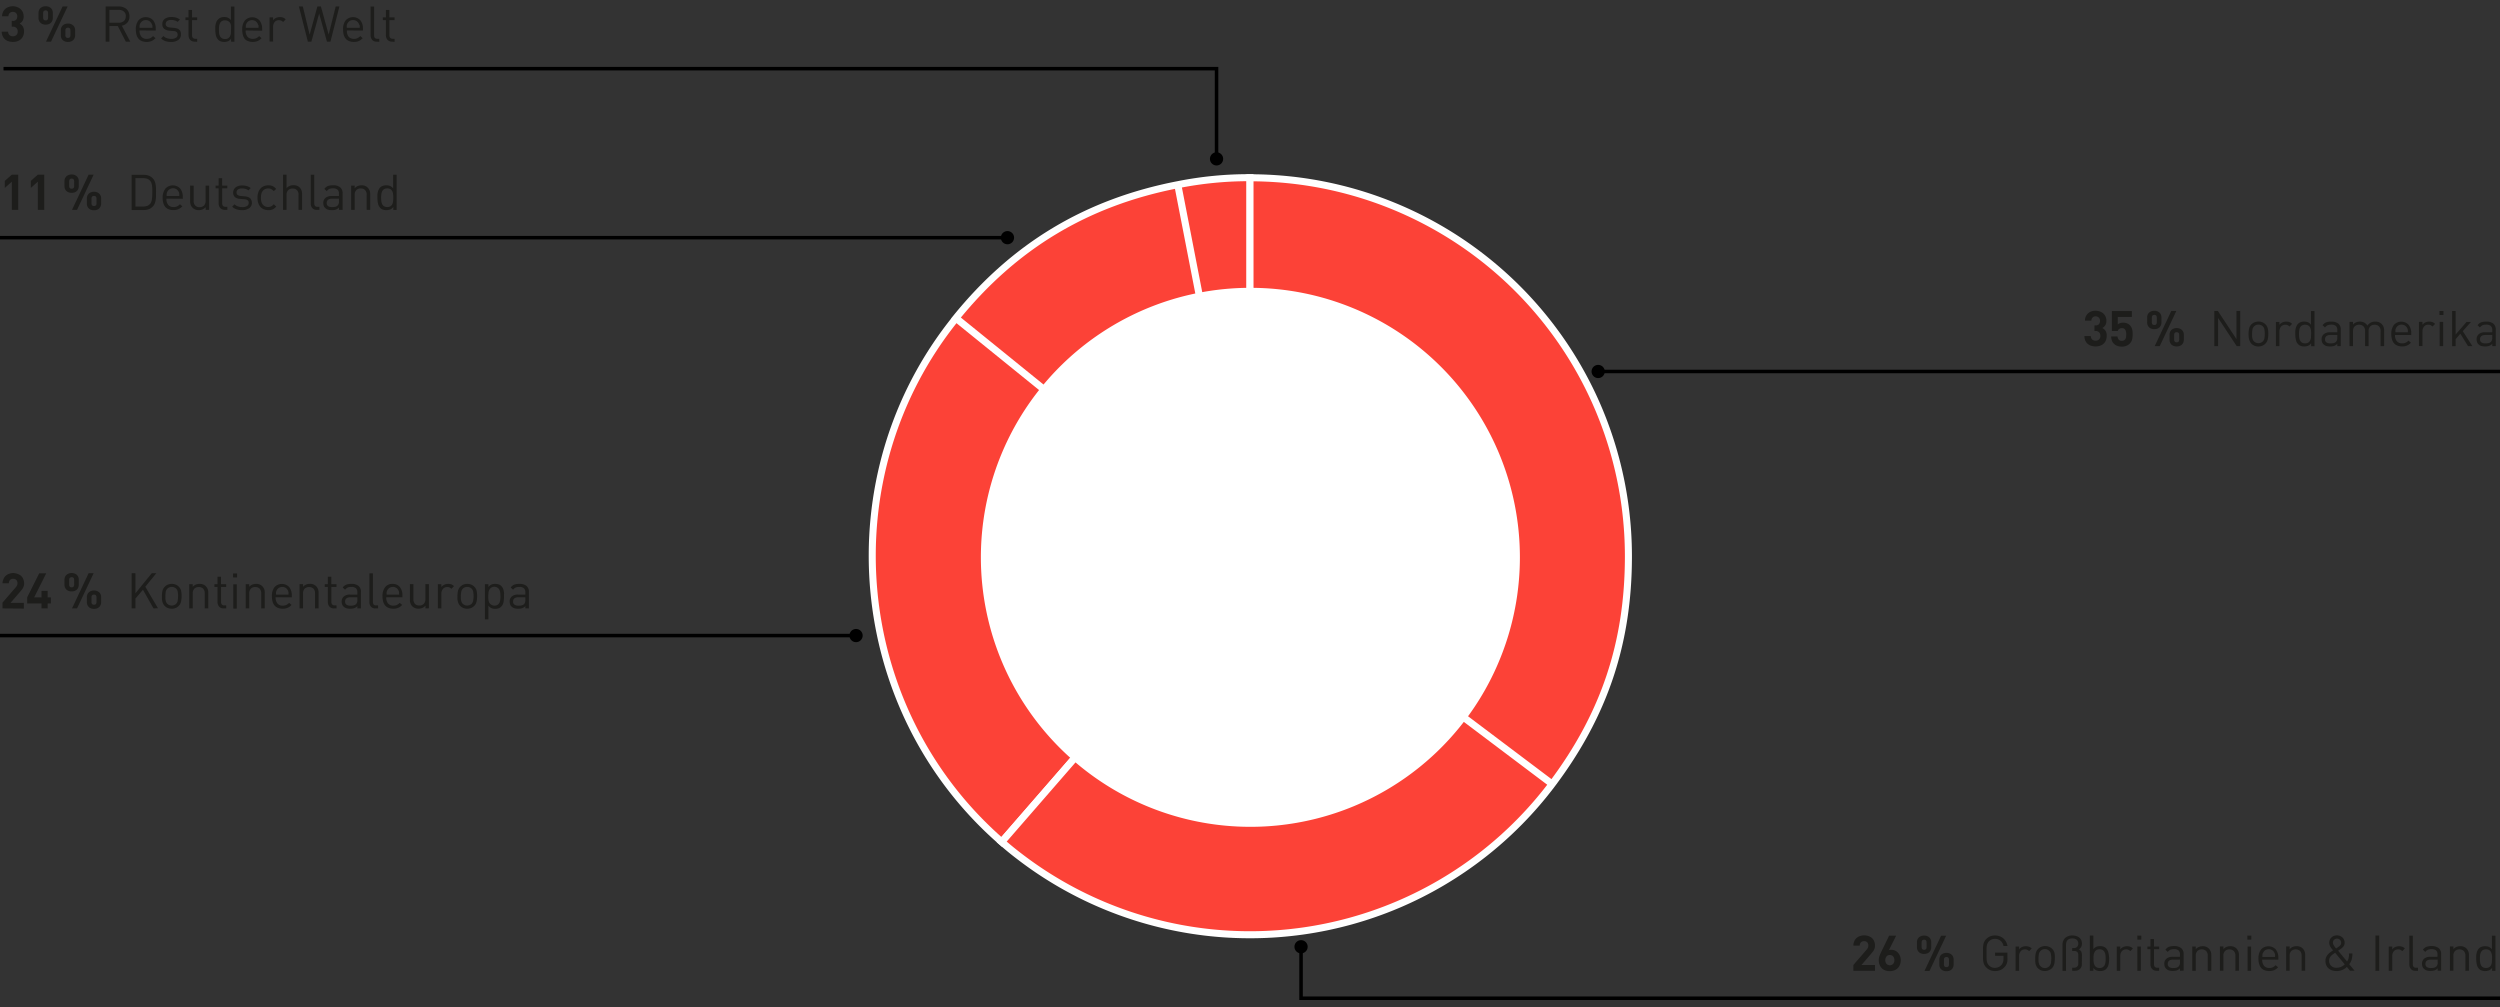 <svg xmlns="http://www.w3.org/2000/svg" width="710" height="286" viewBox="0 0 710 286"><rect x="0" y="0" width="710" height="286" fill="#333333" stroke="none"/><g data-name="Grafik"><path fill="none" stroke="#000" d="M286.21 67.5H0"/><circle cx="286.12" cy="67.5" r="1.88"/><path fill="none" stroke="#000" d="M710 105.5H453.79"/><circle cx="453.88" cy="105.5" r="1.88"/><path fill="none" stroke="#000" d="M243.21 180.5H0"/><circle cx="243.12" cy="180.5" r="1.88"/><path fill="none" stroke="#000" d="M1 19.5h344.5v25.71"/><circle cx="345.5" cy="45.12" r="1.88"/><g><path fill="none" stroke="#000" d="M712 283.5H369.5v-14.71"/><circle cx="369.5" cy="268.88" r="1.88"/></g><g fill="#fc4237" stroke="#fff" stroke-miterlimit="10" stroke-width="2"><path d="M355 158L334.49 52.46a103 103 0 0120.51-2zM355 158l-83.52-67.67c16.58-20.49 37.14-32.84 63-37.87zM355 158l-70.51 81.11c-43.41-37.74-49.21-104-13-148.74z"/><path d="M355 158l85.82 64.67a107.46 107.46 0 01-150.5 21.16c-2.37-1.79-3.59-2.78-5.83-4.72zM355 158V50.49A107.47 107.47 0 01462.47 158c0 24.57-6.86 45-21.65 64.67z"/></g><path d="M431.65 158.28a76.54 76.54 0 11-76.53-76.54 76.54 76.54 0 0176.53 76.54" fill="#fff"/></g><g data-name="DE" fill="#1d1d1b"><path d="M6.82 8.94a3.24 3.24 0 01-.25 1.3 2.64 2.64 0 01-.69.94 3 3 0 01-1 .55 4 4 0 01-1.22.18 4.21 4.21 0 01-1.18-.17 2.85 2.85 0 01-1-.52 2.55 2.55 0 01-.7-.91A3.19 3.19 0 01.48 9H2.3a1.66 1.66 0 00.12.58 1.24 1.24 0 00.3.41 1.44 1.44 0 00.42.24 1.79 1.79 0 00.51.07 1.37 1.37 0 001-.35 1.37 1.37 0 00.38-1 1.33 1.33 0 00-.37-1 1.36 1.36 0 00-1-.38h-.33V5.93h.27a1.18 1.18 0 001-.35 1.35 1.35 0 00.3-.89 1.21 1.21 0 00-.37-1 1.25 1.25 0 00-.85-.32 1.18 1.18 0 00-1.27 1.25H.59a2.86 2.86 0 01.26-1.2 2.66 2.66 0 01.65-.89 2.86 2.86 0 011-.56 3.52 3.52 0 011.18-.2A3.47 3.47 0 014.86 2a2.92 2.92 0 011 .59 2.56 2.56 0 01.63.91 2.88 2.88 0 01.23 1.15 2.3 2.3 0 01-.33 1.3 2.23 2.23 0 01-.82.74 2.62 2.62 0 01.91.82 2.51 2.51 0 01.34 1.43zM15 5.08a2 2 0 01-.16.83 1.77 1.77 0 01-.43.6 1.75 1.75 0 01-.65.37 2.63 2.63 0 01-1.57 0 1.83 1.83 0 01-.65-.37 1.67 1.67 0 01-.44-.6 2 2 0 01-.16-.83V3.69a2 2 0 01.16-.83 1.67 1.67 0 01.44-.6 2.17 2.17 0 01.65-.36 2.44 2.44 0 011.57 0 2.05 2.05 0 01.65.36 1.77 1.77 0 01.43.6 2 2 0 01.16.83zm-1.34-1.33c0-.53-.23-.8-.7-.8s-.71.27-.71.8V5c0 .53.24.8.71.8s.7-.27.7-.8zm.83 8.08h-1.43l4.72-10h1.43zM21.34 10a2 2 0 01-.17.84 1.73 1.73 0 01-.44.6 1.83 1.83 0 01-.64.36 2.45 2.45 0 01-.78.12 2.52 2.52 0 01-.79-.12 1.83 1.83 0 01-.64-.36 1.73 1.73 0 01-.44-.6 2 2 0 01-.16-.84V8.61a2 2 0 01.16-.84 1.61 1.61 0 01.44-.59 2 2 0 01.64-.37 2.52 2.52 0 01.79-.12 2.45 2.45 0 01.78.12 2 2 0 01.64.37 1.61 1.61 0 01.44.59 2 2 0 01.17.84zM20 8.66c0-.53-.24-.8-.71-.8s-.72.27-.72.8V10q0 .78.72.78c.47 0 .71-.26.71-.78zM35.73 11.83L33.46 7.4h-2.39v4.43H30v-10h3.82a3.5 3.5 0 011.18.22 2.63 2.63 0 01.94.54 2.4 2.4 0 01.61.88 2.86 2.86 0 01.22 1.16 2.65 2.65 0 01-.6 1.79 2.77 2.77 0 01-1.57.88l2.4 4.53zm0-7.19a1.66 1.66 0 00-.55-1.37 2.15 2.15 0 00-1.43-.46h-2.68v3.65h2.66A2.26 2.26 0 0035.16 6a1.67 1.67 0 00.55-1.36zM39.63 8.65a2.73 2.73 0 00.51 1.76 1.88 1.88 0 001.52.62 2.26 2.26 0 001-.19 2.82 2.82 0 00.81-.6l.69.61a6.94 6.94 0 01-.53.46 2.84 2.84 0 01-.56.33 3.28 3.28 0 01-.65.2 3.77 3.77 0 01-.78.07 3.52 3.52 0 01-1.25-.21 2.39 2.39 0 01-1-.64 3 3 0 01-.6-1.1 5.3 5.3 0 01-.21-1.58 4 4 0 01.75-2.61 2.85 2.85 0 014.17 0 3.78 3.78 0 01.73 2.46v.45zm3.66-.76v-.36a2.09 2.09 0 000-.28 1 1 0 00-.13-.25l-.1-.26a1.85 1.85 0 00-.63-.74 1.84 1.84 0 00-2 0 1.88 1.88 0 00-.64.75 2.24 2.24 0 00-.1.26l-.06.25v.64zM51.39 9.81a1.79 1.79 0 01-.77 1.55 3.39 3.39 0 01-2 .55 5.09 5.09 0 01-1.62-.22 3.22 3.22 0 01-1.25-.77l.67-.68a2.35 2.35 0 001 .61 3.5 3.5 0 001.19.19 2.55 2.55 0 001.35-.3 1 1 0 00.48-.92.93.93 0 00-.26-.7 1.41 1.41 0 00-.88-.3l-1.14-.1a2.75 2.75 0 01-1.53-.53 1.65 1.65 0 01-.53-1.32 1.93 1.93 0 01.16-.87 2 2 0 01.53-.63 2.61 2.61 0 01.8-.4 3.54 3.54 0 011-.14A5 5 0 0150 5a3.1 3.1 0 011.1.56l-.66.65a2.63 2.63 0 00-.84-.41 3.56 3.56 0 00-1-.13 1.84 1.84 0 00-1.14.3 1 1 0 00-.4.83.84.84 0 00.3.7 1.81 1.81 0 00.94.31l1.07.1a4.92 4.92 0 01.83.15 1.93 1.93 0 01.64.33 1.52 1.52 0 01.42.55 2.25 2.25 0 01.13.87zM55.3 11.83a1.87 1.87 0 01-.78-.15 1.47 1.47 0 01-.54-.4 1.56 1.56 0 01-.33-.59 2.07 2.07 0 01-.11-.71V5.71h-.87v-.77h.87V2.82h1v2.12H56v.77h-1.46V10a1.09 1.09 0 00.23.74.86.86 0 00.71.27H56v.87zM65.62 11.83V11a2.23 2.23 0 01-.91.73 2.89 2.89 0 01-1 .18 2.7 2.7 0 01-1-.16 1.87 1.87 0 01-.71-.44 2.59 2.59 0 01-.7-1.31 7.81 7.81 0 01-.16-1.62v-.83a6.2 6.2 0 01.13-.79 3.64 3.64 0 01.29-.76 2.06 2.06 0 01.44-.54 1.75 1.75 0 01.69-.46 2.7 2.7 0 011-.17 2.89 2.89 0 011 .18 2.18 2.18 0 01.89.71V1.86h1v10zm0-3.45v-1a2.59 2.59 0 00-.24-.84 1.5 1.5 0 00-.6-.54 1.6 1.6 0 00-.9-.22A1.64 1.64 0 0063 6a1.56 1.56 0 00-.52.59 2.36 2.36 0 00-.25.84 7.94 7.94 0 00-.05 1 7.84 7.84 0 00.05 1 2.36 2.36 0 00.25.84 1.56 1.56 0 00.52.59 1.64 1.64 0 00.91.22 1.6 1.6 0 00.9-.22 1.5 1.5 0 00.53-.59 2.59 2.59 0 00.24-.84c0-.43.02-.71.02-1.05zM69.76 8.65a2.73 2.73 0 00.51 1.76 1.87 1.87 0 001.52.62 2.26 2.26 0 001-.19 2.82 2.82 0 00.81-.6l.68.61a5.36 5.36 0 01-.52.46 2.84 2.84 0 01-.56.33 3.28 3.28 0 01-.65.2 3.87 3.87 0 01-.79.07 3.51 3.51 0 01-1.24-.21 2.32 2.32 0 01-1-.64A2.86 2.86 0 0169 10a5.3 5.3 0 01-.21-1.58 4 4 0 01.76-2.61 2.84 2.84 0 014.16 0 3.78 3.78 0 01.74 2.46v.45zm3.66-.76v-.36a2.09 2.09 0 000-.28 1 1 0 00-.13-.25l-.1-.26a1.8 1.8 0 00-.64-.74 1.82 1.82 0 00-1.94 0 1.8 1.8 0 00-.64.75 1.24 1.24 0 00-.1.26 1 1 0 00-.06.25v.64zM80.4 6.25a2.1 2.1 0 00-.53-.39 1.89 1.89 0 00-1.35 0 1.39 1.39 0 00-.51.39 2 2 0 00-.33.59 2.15 2.15 0 00-.12.73v4.23h-1V4.94h1v.84a1.85 1.85 0 01.8-.68 2.7 2.7 0 011.13-.25 2.77 2.77 0 01.89.14 2.12 2.12 0 01.76.51zM93.85 11.83h-1l-2.21-8-2.21 8h-1l-2.54-10H86l1.94 8 2.2-8h1l2.2 8 2-8h1.06zM98.52 8.65a2.73 2.73 0 00.48 1.76 1.85 1.85 0 001.52.62 2.29 2.29 0 001-.19 2.93 2.93 0 00.8-.6l.69.61a5.44 5.44 0 01-.53.46 2.84 2.84 0 01-.56.33 3.09 3.09 0 01-.65.2 3.71 3.71 0 01-.78.07 3.56 3.56 0 01-1.25-.21 2.39 2.39 0 01-1-.64 3 3 0 01-.6-1.1 5.3 5.3 0 01-.21-1.58 4 4 0 01.75-2.61 2.85 2.85 0 014.17 0 3.78 3.78 0 01.73 2.46v.45zm3.65-.76v-.36-.28A1.82 1.82 0 00102 7c0-.08-.06-.16-.09-.26a1.88 1.88 0 00-.64-.75 1.84 1.84 0 00-2 0 1.85 1.85 0 00-.63.75 1.33 1.33 0 00-.11.26 1.84 1.84 0 00-.05.25 1.2 1.2 0 000 .28v.36zM107 11.83a1.6 1.6 0 01-1.33-.53 2 2 0 01-.42-1.31V1.86h1V10a1.23 1.23 0 00.19.76.91.91 0 00.73.25h.55v.87zM111.35 11.83a1.86 1.86 0 01-.77-.15 1.59 1.59 0 01-.55-.4 1.88 1.88 0 01-.33-.59 2.35 2.35 0 01-.11-.71V5.71h-.87v-.77h.87V2.82h1v2.12h1.47v.77h-1.46V10a1.09 1.09 0 00.22.74.89.89 0 00.72.27h.53v.87z"/><g><path d="M3.36 59.6v-8l-2 1.77v-2l2-1.77h1.82v10zM10.75 59.6v-8l-2 1.77v-2l2-1.77h1.82v10zM22.37 52.85a1.89 1.89 0 01-.59 1.44 1.88 1.88 0 01-.65.36 2.43 2.43 0 01-.77.12 2.63 2.63 0 01-.8-.12 2 2 0 01-.65-.36 2 2 0 01-.44-.61 2.08 2.08 0 01-.16-.83v-1.38a2.17 2.17 0 01.16-.84 1.76 1.76 0 01.44-.59 2.2 2.2 0 01.65-.37 2.63 2.63 0 01.8-.12 2.43 2.43 0 01.77.12 2.08 2.08 0 01.65.37 1.73 1.73 0 01.43.59 2 2 0 01.16.84zm-1.31-1.33c0-.53-.24-.8-.7-.8s-.72.27-.72.8v1.28c0 .53.24.79.72.79s.7-.26.7-.79zm.82 8.08h-1.43l4.72-10h1.43zm6.85-1.83a2.15 2.15 0 01-.16.83 1.73 1.73 0 01-1.09 1 2.45 2.45 0 01-.78.12 2.56 2.56 0 01-.79-.12 1.77 1.77 0 01-.64-.36 1.67 1.67 0 01-.44-.6 2 2 0 01-.16-.83v-1.43a1.92 1.92 0 01.16-.83 1.67 1.67 0 01.44-.6 1.92 1.92 0 01.64-.36 2.3 2.3 0 01.79-.13 2.2 2.2 0 01.78.13 2 2 0 01.65.36 1.8 1.8 0 01.44.6 2.08 2.08 0 01.16.83zm-1.32-1.33c0-.54-.24-.8-.71-.8s-.72.26-.72.8v1.28c0 .53.24.79.72.79s.71-.26.71-.79zM44.31 54.62v1.12a8.87 8.87 0 01-.1 1.06 4.74 4.74 0 01-.26 1 2.48 2.48 0 01-.51.8 3.24 3.24 0 01-1.14.8 4 4 0 01-1.48.25h-3.43v-10h3.42a4.21 4.21 0 011.48.25 3.24 3.24 0 011.14.8 2.64 2.64 0 01.51.81 4.64 4.64 0 01.26.94 8.87 8.87 0 01.1 1.06c0 .35.01.72.01 1.11zm-1.06 0v-1a6.55 6.55 0 00-.08-.91 3.71 3.71 0 00-.19-.78 1.78 1.78 0 00-.37-.61 1.92 1.92 0 00-.88-.57 3.81 3.81 0 00-1.08-.16h-2.19v8.07h2.17a3.49 3.49 0 001.08-.16 1.92 1.92 0 00.88-.57 1.78 1.78 0 00.37-.61 3.71 3.71 0 00.19-.78 6.55 6.55 0 00.08-.91c.01-.34.02-.63.02-1.01zM47.26 56.42a2.71 2.71 0 00.51 1.76 1.88 1.88 0 001.52.62 2.26 2.26 0 001-.19 2.77 2.77 0 00.81-.61l.69.6a5.26 5.26 0 01-.53.46 2.84 2.84 0 01-.56.33 2.73 2.73 0 01-.65.2 3.77 3.77 0 01-.78.07 3.52 3.52 0 01-1.27-.19 2.39 2.39 0 01-1-.64 3 3 0 01-.6-1.1 5.24 5.24 0 01-.21-1.57 4.07 4.07 0 01.81-2.62 2.87 2.87 0 014.17 0 3.73 3.73 0 01.74 2.46v.45zm3.66-.75v-.37a2.36 2.36 0 000-.28 1.05 1.05 0 00-.06-.24c0-.08-.06-.17-.1-.26a1.88 1.88 0 00-.63-.76 1.84 1.84 0 00-2 0 1.91 1.91 0 00-.64.76 1.72 1.72 0 00-.1.26l-.06.24v.65zM58.41 59.6v-.77a2.55 2.55 0 01-.86.64 2.79 2.79 0 01-1.09.21 2.41 2.41 0 01-1.78-.68 2.22 2.22 0 01-.53-.85 3.31 3.31 0 01-.15-1.04v-4.4h1V57a1.88 1.88 0 00.45 1.38 1.63 1.63 0 001.23.46 1.73 1.73 0 001.25-.46 1.83 1.83 0 00.46-1.38v-4.29h1v6.89zM63.85 59.6a1.82 1.82 0 01-.77-.15 1.59 1.59 0 01-.55-.4 1.83 1.83 0 01-.33-.58 2.46 2.46 0 01-.11-.72v-4.27h-.87v-.77h.87V50.6h1v2.11h1.47v.77H63.1v4.24a1.14 1.14 0 00.22.75.92.92 0 00.72.26h.53v.87zM71.54 57.58a1.8 1.8 0 01-.77 1.55 3.39 3.39 0 01-2 .55 5.16 5.16 0 01-1.58-.22 3.22 3.22 0 01-1.25-.77l.67-.67a2.43 2.43 0 001 .61 3.76 3.76 0 001.19.19 2.5 2.5 0 001.35-.31 1 1 0 00.48-.91.91.91 0 00-.27-.71 1.51 1.51 0 00-.88-.3l-1.13-.1a2.63 2.63 0 01-1.61-.49 1.64 1.64 0 01-.52-1.32 1.81 1.81 0 01.71-1.47 2.31 2.31 0 01.8-.4 3.31 3.31 0 011-.14 4.91 4.91 0 011.38.18 3.18 3.18 0 011.1.56l-.66.66a2.41 2.41 0 00-.83-.42 4 4 0 00-1-.13 1.88 1.88 0 00-1.15.3 1 1 0 00-.39.84.88.88 0 00.29.7 1.85 1.85 0 00.94.3l1.08.1a4.21 4.21 0 01.83.16 1.83 1.83 0 01.64.32 1.46 1.46 0 01.41.56 2 2 0 01.17.78zM78.46 58.66a3.41 3.41 0 01-1 .8 3 3 0 01-1.22.22 3.34 3.34 0 01-1.24-.21 2.79 2.79 0 01-1-.66 3 3 0 01-.64-1.11 4.54 4.54 0 01-.23-1.54 4.46 4.46 0 01.23-1.54 2.91 2.91 0 01.64-1.1 2.69 2.69 0 011-.67 3.14 3.14 0 011.21-.22 3 3 0 011.22.22 3.41 3.41 0 011 .8l-.69.64a2.5 2.5 0 00-.74-.6 2 2 0 00-.84-.17 2.06 2.06 0 00-.91.2 1.85 1.85 0 00-.69.59 2.19 2.19 0 00-.34.76 4.69 4.69 0 00-.11 1.09 4.6 4.6 0 00.11 1.08 2.11 2.11 0 00.34.76 1.76 1.76 0 00.69.59 2.06 2.06 0 00.91.2 1.86 1.86 0 00.84-.18 2.55 2.55 0 00.74-.61zM84.78 59.6v-4.26a1.87 1.87 0 00-.44-1.34 1.64 1.64 0 00-1.24-.45 1.74 1.74 0 00-1.26.45 1.87 1.87 0 00-.46 1.37v4.23h-1v-10h1v3.84a2.49 2.49 0 011.93-.84 2.42 2.42 0 011.84.68 2.62 2.62 0 01.64 1.87v4.45zM90 59.6a1.61 1.61 0 01-1.33-.53 2 2 0 01-.42-1.3v-8.14h1v8.09a1.23 1.23 0 00.2.76.87.87 0 00.73.25h.54v.87zM96.26 59.6v-.66a2.53 2.53 0 01-.85.58 3.36 3.36 0 01-1.14.16 3.61 3.61 0 01-1.14-.14 1.93 1.93 0 01-.8-.49 1.37 1.37 0 01-.39-.62 2.28 2.28 0 01-.13-.78 1.82 1.82 0 01.62-1.45 2.6 2.6 0 011.77-.53h2.06V55a1.49 1.49 0 00-.4-1.14 2 2 0 00-1.36-.37 2.46 2.46 0 00-1 .18 2 2 0 00-.7.61l-.68-.63a2.35 2.35 0 011-.82 4.13 4.13 0 011.42-.21 3.06 3.06 0 012.08.59 2.13 2.13 0 01.68 1.7v4.69zm0-3.18h-1.92c-1 0-1.55.41-1.55 1.22a1.05 1.05 0 00.38.89 2 2 0 001.22.29 4.12 4.12 0 00.81-.08 1.44 1.44 0 00.71-.39 1.58 1.58 0 00.35-1.19zM104.13 59.6v-4.24a1.88 1.88 0 00-.45-1.38 1.71 1.71 0 00-1.24-.46 1.68 1.68 0 00-1.25.47 1.83 1.83 0 00-.46 1.37v4.24h-1v-6.89h1v.76a2.36 2.36 0 01.85-.63 2.74 2.74 0 011.08-.21 2.35 2.35 0 011.76.64 2.56 2.56 0 01.72 1.92v4.41zM111.7 59.6v-.83a2.13 2.13 0 01-.9.73 2.91 2.91 0 01-1.06.18 2.69 2.69 0 01-1-.16 1.86 1.86 0 01-.72-.44 2.53 2.53 0 01-.67-1.31 7.71 7.71 0 01-.17-1.61v-.84a4.07 4.07 0 01.13-.79 3.32 3.32 0 01.25-.71 2.61 2.61 0 01.42-.59 2 2 0 01.72-.44 2.69 2.69 0 011-.16 3 3 0 011.05.17 2.29 2.29 0 01.9.71v-3.88h1v10zm0-3.44a7.7 7.7 0 00-.06-1 2.36 2.36 0 00-.23-.84 1.44 1.44 0 00-.53-.59 1.9 1.9 0 00-1.81 0 1.51 1.51 0 00-.53.59 2.59 2.59 0 00-.24.84 7.7 7.7 0 00-.06 1 7.93 7.93 0 00.06 1 2.74 2.74 0 00.24.84 1.55 1.55 0 00.53.58 1.9 1.9 0 001.81 0 1.48 1.48 0 00.53-.58 2.48 2.48 0 00.23-.84 7.93 7.93 0 00.05-1z"/></g><g data-name="18%..."><path d="M.71 172.79v-1.63l3.73-4.33a2.56 2.56 0 00.4-.59 1.44 1.44 0 00.12-.61 1.34 1.34 0 00-.31-.91 1.19 1.19 0 00-.9-.34 1.67 1.67 0 00-.44.06 1.47 1.47 0 00-.39.21 1 1 0 00-.28.4 1.5 1.5 0 00-.11.6H.71a3 3 0 01.29-1.22 2.5 2.5 0 01.64-.92 2.81 2.81 0 011-.57 3.6 3.6 0 011.2-.2A3.43 3.43 0 015 163a2.72 2.72 0 011 .57 2.54 2.54 0 01.62.91 3.11 3.11 0 01.23 1.21 3.16 3.16 0 01-.07.65 2.6 2.6 0 01-.21.55 3.32 3.32 0 01-.33.53c-.14.17-.29.36-.46.55L3 171.21h3.78v1.63zM13.54 171.38v1.41h-1.75v-1.41H7.71v-1.72l3.42-6.83h2l-3.43 6.83h2.09v-1.86h1.75v1.86h.91v1.72zM22.37 166.05a2 2 0 01-.16.83 1.77 1.77 0 01-.43.6 1.75 1.75 0 01-.65.37 2.43 2.43 0 01-.77.11 2.62 2.62 0 01-.8-.11 1.83 1.83 0 01-.65-.37 1.8 1.8 0 01-.44-.6 2.15 2.15 0 01-.16-.83v-1.39a2.12 2.12 0 01.16-.83 1.8 1.8 0 01.44-.6 2 2 0 01.65-.36 2.36 2.36 0 01.8-.13 2.19 2.19 0 01.77.13 1.88 1.88 0 01.65.36 1.77 1.77 0 01.43.6 2 2 0 01.16.83zm-1.31-1.33c0-.53-.24-.8-.7-.8s-.72.27-.72.8V166c0 .53.24.8.72.8s.7-.27.7-.8zm.82 8.07h-1.43l4.72-10h1.43zm6.85-1.79a2.08 2.08 0 01-.16.83 2 2 0 01-.44.61 2 2 0 01-.65.36 2.45 2.45 0 01-.78.12 2.56 2.56 0 01-.79-.12 1.92 1.92 0 01-.64-.36 1.8 1.8 0 01-.44-.61 1.92 1.92 0 01-.16-.83v-1.39a2 2 0 01.16-.83 1.63 1.63 0 01.44-.59 2.14 2.14 0 01.64-.37 2.56 2.56 0 01.79-.12 2.45 2.45 0 01.78.12 2.2 2.2 0 01.65.37 1.76 1.76 0 01.44.59 2.15 2.15 0 01.16.83zm-1.32-1.33c0-.53-.24-.8-.71-.8s-.72.27-.72.8v1.29q0 .78.72.78c.47 0 .71-.26.71-.78zM43.6 172.79l-3-5.3-2.14 2.51v2.78h-1.07v-10h1.07v5.72l4.65-5.72h1.3l-3.14 3.85 3.59 6.11zM51.58 169.35a6.72 6.72 0 01-.17 1.51 2.49 2.49 0 01-.67 1.23 2.66 2.66 0 01-.86.58 3.09 3.09 0 01-2.24 0 2.52 2.52 0 01-.85-.58 2.19 2.19 0 01-.43-.58 3.23 3.23 0 01-.25-.65 5.27 5.27 0 01-.13-.73v-.78a7.2 7.2 0 01.15-1.5 2.37 2.37 0 01.69-1.24 2.52 2.52 0 01.85-.58 3.09 3.09 0 012.24 0 2.66 2.66 0 01.86.58 2.42 2.42 0 01.68 1.24 7.19 7.19 0 01.13 1.5zm-1 0a7.68 7.68 0 00-.09-1.17 1.64 1.64 0 00-.46-1 1.81 1.81 0 00-2.5 0 1.65 1.65 0 00-.47 1 7.68 7.68 0 00-.09 1.17v.59a3.55 3.55 0 00.07.57 2.34 2.34 0 00.17.53 1.47 1.47 0 00.31.44 1.81 1.81 0 002.5 0 1.67 1.67 0 00.46-1 7.46 7.46 0 00.09-1.13zM58.14 172.79v-4.24a1.91 1.91 0 00-.45-1.38 1.7 1.7 0 00-1.24-.45 1.68 1.68 0 00-1.25.46 1.86 1.86 0 00-.46 1.37v4.24h-1v-6.88h1v.75a2.36 2.36 0 01.85-.63 2.74 2.74 0 011.08-.21 2.39 2.39 0 011.77.65 2.56 2.56 0 01.71 1.91v4.41zM63.53 172.79a1.87 1.87 0 01-.78-.14 1.56 1.56 0 01-.54-.4 1.63 1.63 0 01-.33-.59 2.07 2.07 0 01-.11-.71v-4.27h-.87v-.77h.87v-2.12h1v2.12h1.47v.77h-1.46v4.24a1.11 1.11 0 00.22.74.88.88 0 00.71.27h.54v.86zM66.19 164v-1.14h1.14V164zm.06 8.84v-6.88h1v6.88zM74.19 172.79v-4.24a1.91 1.91 0 00-.46-1.38 1.69 1.69 0 00-1.24-.45 1.65 1.65 0 00-1.24.46 1.86 1.86 0 00-.47 1.37v4.24h-1v-6.88h1v.75a2.39 2.39 0 01.86-.63 2.67 2.67 0 011.08-.21 2.39 2.39 0 011.76.65 2.52 2.52 0 01.71 1.91v4.41zM78.27 169.62a2.68 2.68 0 00.51 1.75 1.84 1.84 0 001.52.63 2.41 2.41 0 001-.19 3 3 0 00.81-.6l.69.6a5.43 5.43 0 01-.53.47 2.84 2.84 0 01-.56.33 4.12 4.12 0 01-.65.2 3.77 3.77 0 01-.78.07 3.52 3.52 0 01-1.25-.21 2.41 2.41 0 01-1-.65 2.86 2.86 0 01-.6-1.09 5.3 5.3 0 01-.21-1.58 4 4 0 01.75-2.61 2.85 2.85 0 014.17 0 3.74 3.74 0 01.73 2.46v.45zm3.66-.76v-.36a1.88 1.88 0 000-.28 1 1 0 00-.06-.25l-.1-.26a1.85 1.85 0 00-.63-.75 1.84 1.84 0 00-1.95 0 1.8 1.8 0 00-.64.75 2.24 2.24 0 00-.1.26 1.83 1.83 0 00-.06.25v.64zM89.47 172.79v-4.24a1.91 1.91 0 00-.45-1.38 1.93 1.93 0 00-2.49 0 1.9 1.9 0 00-.46 1.37v4.24h-1v-6.88h1v.75a2.31 2.31 0 01.86-.63 2.65 2.65 0 011.07-.21 2.39 2.39 0 011.77.65 2.56 2.56 0 01.71 1.91v4.41zM94.86 172.79a1.83 1.83 0 01-.77-.14 1.51 1.51 0 01-.55-.4 2 2 0 01-.33-.59 2.35 2.35 0 01-.11-.71v-4.27h-.87v-.77h.87v-2.12h1v2.12h1.47v.77h-1.46v4.24a1.11 1.11 0 00.22.74.89.89 0 00.72.27h.53v.86zM101.49 172.79v-.65a2.48 2.48 0 01-.86.57 3.32 3.32 0 01-1.13.17 4 4 0 01-1.15-.14 2 2 0 01-.8-.49 1.49 1.49 0 01-.39-.62 2.55 2.55 0 01-.13-.78 1.84 1.84 0 01.62-1.46 2.66 2.66 0 011.78-.53h2.06v-.66a1.51 1.51 0 00-.4-1.13 2 2 0 00-1.37-.38 2.41 2.41 0 00-1 .18 1.84 1.84 0 00-.7.62l-.69-.63a2.33 2.33 0 011-.82 4.17 4.17 0 011.43-.22 3.1 3.1 0 012.07.59 2.11 2.11 0 01.68 1.71v4.67zm0-3.17h-1.92c-1 0-1.56.4-1.56 1.21a1 1 0 00.38.89 2 2 0 001.22.29 3.48 3.48 0 00.81-.08 1.58 1.58 0 00.72-.38 1.64 1.64 0 00.35-1.19zM106.66 172.79a1.61 1.61 0 01-1.33-.52 2 2 0 01-.42-1.31v-8.13h1v8.09a1.2 1.2 0 00.2.75.87.87 0 00.73.26h.54v.86zM109.69 169.62a2.68 2.68 0 00.51 1.75 1.84 1.84 0 001.52.63 2.44 2.44 0 001-.19 3 3 0 00.8-.6l.69.6a5.38 5.38 0 01-.52.47 3.16 3.16 0 01-.56.33 3.94 3.94 0 01-.66.2 3.71 3.71 0 01-.78.07 3.56 3.56 0 01-1.25-.21 2.41 2.41 0 01-1-.65 2.86 2.86 0 01-.6-1.09 5.3 5.3 0 01-.21-1.58 4 4 0 01.76-2.61 2.53 2.53 0 012.07-.92 2.57 2.57 0 012.09.89 3.74 3.74 0 01.74 2.46v.45zm3.65-.76v-.36a2 2 0 000-.28 1.83 1.83 0 00-.06-.25l-.1-.26a1.8 1.8 0 00-.64-.75 1.82 1.82 0 00-1.94 0 1.8 1.8 0 00-.64.75 2.49 2.49 0 00-.11.26 1.84 1.84 0 00-.05.25 1.14 1.14 0 000 .28v.36zM120.83 172.79V172a2.34 2.34 0 01-.86.64 2.58 2.58 0 01-1.08.22 2.4 2.4 0 01-1.78-.65 2.18 2.18 0 01-.53-.84 3.12 3.12 0 01-.17-1.09v-4.39h1v4.24a2 2 0 00.44 1.38 1.67 1.67 0 001.24.45 1.69 1.69 0 001.25-.46 1.85 1.85 0 00.47-1.37v-4.24h1v6.88zM128.2 167.22a2.13 2.13 0 00-.54-.39 1.65 1.65 0 00-.65-.11 1.7 1.7 0 00-.69.14 1.43 1.43 0 00-.52.39 1.88 1.88 0 00-.33.59 2.15 2.15 0 00-.12.73v4.22h-1v-6.88h1v.84a1.88 1.88 0 01.81-.68 2.56 2.56 0 011.13-.25 2.81 2.81 0 01.89.14 2.08 2.08 0 01.76.51zM135.5 169.35a6.72 6.72 0 01-.16 1.51 2.43 2.43 0 01-.68 1.23 2.52 2.52 0 01-.85.58 3.09 3.09 0 01-2.24 0 2.52 2.52 0 01-.85-.58 2.19 2.19 0 01-.43-.58 3.23 3.23 0 01-.25-.65 4.11 4.11 0 01-.13-.73v-.78a7.2 7.2 0 01.15-1.5 2.37 2.37 0 01.69-1.24 2.52 2.52 0 01.85-.58 3.09 3.09 0 012.24 0 2.52 2.52 0 01.85.58 2.37 2.37 0 01.69 1.24 7.2 7.2 0 01.12 1.5zm-1 0a7.68 7.68 0 00-.09-1.17 1.64 1.64 0 00-.46-1 1.83 1.83 0 00-2.51 0 1.7 1.7 0 00-.46 1 6.6 6.6 0 00-.1 1.17v.59a3.55 3.55 0 00.07.57 2.34 2.34 0 00.17.53 1.43 1.43 0 00.3.44 1.83 1.83 0 002.51 0 1.67 1.67 0 00.46-1 7.46 7.46 0 00.11-1.13zM143.13 169.35A7.81 7.81 0 01143 171a2.51 2.51 0 01-.68 1.31 2 2 0 01-.71.44 2.7 2.7 0 01-1 .16 2.87 2.87 0 01-1-.18 2.24 2.24 0 01-.9-.72v3.9h-1v-10h1v.81a2.38 2.38 0 01.89-.72 2.89 2.89 0 011.05-.18 2.94 2.94 0 011 .16 2 2 0 01.71.44 2.26 2.26 0 01.42.59 3.1 3.1 0 01.26.72 4.82 4.82 0 01.13.79c-.05.27-.04.55-.04.83zm-1 0a7.82 7.82 0 00-.06-1 2.59 2.59 0 00-.24-.84 1.48 1.48 0 00-.52-.59 1.61 1.61 0 00-2.34.59 2.36 2.36 0 00-.25.84c0 .32-.05.64-.05 1s0 .66.05 1a2.36 2.36 0 00.25.84 1.77 1.77 0 002.34.59 1.48 1.48 0 00.52-.59 2.59 2.59 0 00.24-.84 7.82 7.82 0 00.06-1zM149.2 172.79v-.65a2.39 2.39 0 01-.86.57 3.28 3.28 0 01-1.13.17 4 4 0 01-1.15-.14 2.12 2.12 0 01-.8-.49 1.6 1.6 0 01-.39-.62 2.55 2.55 0 01-.13-.78 1.84 1.84 0 01.62-1.46 2.66 2.66 0 011.78-.53h2.06v-.66a1.51 1.51 0 00-.4-1.13 2 2 0 00-1.37-.38 2.41 2.41 0 00-1 .18 1.84 1.84 0 00-.7.62l-.69-.63a2.3 2.3 0 011-.82 4.07 4.07 0 011.42-.22 3.15 3.15 0 012.08.59 2.14 2.14 0 01.67 1.71v4.67zm0-3.17h-1.92c-1 0-1.56.4-1.56 1.21a1 1 0 00.38.89 2 2 0 001.22.29 3.48 3.48 0 00.81-.08 1.58 1.58 0 00.72-.38 1.64 1.64 0 00.35-1.19z"/></g><g><path d="M526.36 275.7v-1.64l3.73-4.32a3.07 3.07 0 00.4-.59 1.52 1.52 0 00.12-.62 1.33 1.33 0 00-.31-.9 1.15 1.15 0 00-.9-.34 1.67 1.67 0 00-.44.06 1.06 1.06 0 00-.39.21 1 1 0 00-.28.39 1.55 1.55 0 00-.11.61h-1.82a3 3 0 01.24-1.23 2.55 2.55 0 01.64-.91 2.79 2.79 0 011-.58 3.5 3.5 0 011.19-.19 3.67 3.67 0 011.22.2 3.06 3.06 0 011 .57 2.63 2.63 0 01.62.91 3.24 3.24 0 01.16 1.87 2.83 2.83 0 01-.21.55 3.24 3.24 0 01-.33.52l-.46.56-2.78 3.23h3.85v1.64zM539.82 272.68a3.36 3.36 0 01-.24 1.31 2.78 2.78 0 01-.66 1 2.84 2.84 0 01-1 .61 3.53 3.53 0 01-1.23.21 3.43 3.43 0 01-1.22-.2 2.75 2.75 0 01-1-.59 2.88 2.88 0 01-.66-1 3.38 3.38 0 01-.24-1.32 3.82 3.82 0 01.25-1.33c.17-.43.37-.87.59-1.33l2.1-4.31h2l-2.07 4.12a1.56 1.56 0 01.37-.1h.37a2.48 2.48 0 011.81.79 2.6 2.6 0 01.59.93 3.23 3.23 0 01.24 1.21zm-1.82 0a1.54 1.54 0 00-.35-1.06 1.19 1.19 0 00-.94-.4 1.23 1.23 0 00-.92.38 1.76 1.76 0 000 2.16 1.3 1.3 0 001.84 0 1.46 1.46 0 00.37-1.07zM548.47 269a1.89 1.89 0 01-.59 1.44 1.88 1.88 0 01-.65.36 2.63 2.63 0 01-1.57 0 2 2 0 01-.65-.36 2 2 0 01-.44-.61 1.92 1.92 0 01-.16-.83v-1.38a2 2 0 01.16-.84 1.76 1.76 0 01.44-.59 2.2 2.2 0 01.65-.37 2.63 2.63 0 011.57 0 2.08 2.08 0 01.65.37 1.73 1.73 0 01.43.59 2 2 0 01.16.84zm-1.32-1.33c0-.53-.23-.8-.7-.8s-.71.27-.71.8v1.28c0 .53.24.79.71.79s.7-.26.7-.79zm.83 8.08h-1.43l4.72-10h1.43zm6.85-1.83a2.15 2.15 0 01-.16.83 1.69 1.69 0 01-.45.6 1.83 1.83 0 01-.64.36 2.45 2.45 0 01-.78.12 2.52 2.52 0 01-.79-.12 1.83 1.83 0 01-.64-.36 1.56 1.56 0 01-.44-.6 2 2 0 01-.16-.83v-1.39a1.92 1.92 0 01.16-.83 1.56 1.56 0 01.44-.6 1.83 1.83 0 01.64-.36 2.26 2.26 0 01.79-.13 2.2 2.2 0 01.78.13 1.83 1.83 0 01.64.36 1.69 1.69 0 01.45.6 2.08 2.08 0 01.16.83zm-1.32-1.33c0-.54-.24-.8-.71-.8s-.72.26-.72.8v1.28c0 .53.24.79.72.79s.71-.26.71-.79zM570.11 272.07a6.41 6.41 0 010 .79 3.51 3.51 0 01-.14.66 2.72 2.72 0 01-.26.58 4.81 4.81 0 01-.41.54 3.25 3.25 0 01-1.21.86 3.71 3.71 0 01-1.45.28 3.54 3.54 0 01-1.41-.26 3.3 3.3 0 01-1.08-.72 2.8 2.8 0 01-.86-1.54 7.4 7.4 0 01-.12-1.07v-1.47-1.47a7.55 7.55 0 01.12-1.08 2.8 2.8 0 01.86-1.54 3.3 3.3 0 011.08-.72 3.92 3.92 0 012.7 0 3.43 3.43 0 011.05.62 3.63 3.63 0 01.74.95 3.9 3.9 0 01.41 1.19H569a2.61 2.61 0 00-.85-1.5 2.37 2.37 0 00-1.57-.53 2.27 2.27 0 00-1.72.7 1.88 1.88 0 00-.38.52 2.7 2.7 0 00-.21.66 5.86 5.86 0 00-.09.93V272.06a5.86 5.86 0 00.09.93 2.56 2.56 0 00.21.66 1.88 1.88 0 00.38.52 2.27 2.27 0 001.72.7 2.49 2.49 0 001-.22 2.2 2.2 0 00.85-.63 2.12 2.12 0 00.43-.81 3.32 3.32 0 00.13-1v-.77h-2.39v-.91h3.51zM576.26 270.13a1.7 1.7 0 00-.53-.39 1.56 1.56 0 00-.66-.12 1.74 1.74 0 00-.69.14 1.54 1.54 0 00-.51.4 1.83 1.83 0 00-.33.58 2.19 2.19 0 00-.12.73v4.23h-1v-6.89h1v.84a1.86 1.86 0 01.8-.68 2.7 2.7 0 011.13-.24 2.52 2.52 0 01.89.14 2 2 0 01.76.5zM583.57 272.26a7.19 7.19 0 01-.16 1.5 2.67 2.67 0 01-.68 1.24 3 3 0 01-3.1.57 2.76 2.76 0 01-.85-.57 2.36 2.36 0 01-.43-.58 3.74 3.74 0 01-.25-.66 5.4 5.4 0 01-.1-.76v-.78a7.23 7.23 0 01.15-1.51 2.52 2.52 0 01.69-1.24 2.76 2.76 0 01.85-.57 2.83 2.83 0 011.12-.21 2.73 2.73 0 012 .78 2.5 2.5 0 01.68 1.24 6.6 6.6 0 01.08 1.55zm-1 0a9 9 0 00-.08-1.17 1.62 1.62 0 00-.47-1 1.74 1.74 0 00-3 1 7.49 7.49 0 00-.09 1.17v.58a3.68 3.68 0 00.07.58 2.26 2.26 0 00.17.52 1.35 1.35 0 00.31.44 1.74 1.74 0 003-1 9 9 0 00.08-1.12zM591.24 273.73a1.78 1.78 0 01-1.17 1.85 2.41 2.41 0 01-.82.12h-.75v-.87h.56a1.17 1.17 0 00.46-.07 1.68 1.68 0 00.36-.21 1.16 1.16 0 00.35-.94v-2.36a1.78 1.78 0 00-.06-.51.77.77 0 00-.23-.36 1.11 1.11 0 00-.83-.29h-.61v-.84h.5a1.22 1.22 0 00.9-.35 1.29 1.29 0 00.33-.93 1.61 1.61 0 00-.1-.58 1.18 1.18 0 00-.33-.47 1.88 1.88 0 00-1.32-.4 1.91 1.91 0 00-.8.14 1.36 1.36 0 00-.84 1 3.07 3.07 0 00-.09.77v7.29h-1v-7.34a2.66 2.66 0 01.76-2 2.94 2.94 0 012.06-.7 4 4 0 011.05.14 3 3 0 01.86.42 2 2 0 01.58.72 2.46 2.46 0 01.21 1 1.91 1.91 0 01-.24 1 2 2 0 01-.64.67 1.53 1.53 0 01.69.63 2.38 2.38 0 01.19 1.05zM599 272.26a7.71 7.71 0 01-.16 1.61 2.55 2.55 0 01-.68 1.31 1.82 1.82 0 01-.71.44 2.7 2.7 0 01-1 .16 2.89 2.89 0 01-1.05-.18 2.1 2.1 0 01-.89-.73v.83h-1v-10h1v3.88a2.14 2.14 0 01.9-.71 3.11 3.11 0 011-.17 2.7 2.7 0 011 .16 2 2 0 01.71.44 2.1 2.1 0 01.42.59 3.34 3.34 0 01.26.71 6.51 6.51 0 01.13.79q.07.45.07.87zm-1 0c0-.34 0-.67-.05-1a2.59 2.59 0 00-.24-.84 1.44 1.44 0 00-.53-.59 1.6 1.6 0 00-.9-.23 1.63 1.63 0 00-.91.23 1.49 1.49 0 00-.52.59 2.36 2.36 0 00-.25.84 7.74 7.74 0 00-.05 1 7.94 7.94 0 00.05 1 2.49 2.49 0 00.25.84 1.53 1.53 0 00.52.58 1.63 1.63 0 00.91.23 1.6 1.6 0 00.9-.23 1.48 1.48 0 00.53-.58 2.74 2.74 0 00.24-.84c.05-.34.05-.67.05-1zM605 270.13a1.82 1.82 0 00-.53-.39 1.56 1.56 0 00-.66-.12 1.74 1.74 0 00-.69.14 1.58 1.58 0 00-.52.4 1.83 1.83 0 00-.33.58 2.48 2.48 0 00-.11.73v4.23h-1v-6.89h1v.84a1.86 1.86 0 01.8-.68 2.7 2.7 0 011.13-.24 2.56 2.56 0 01.89.14 2 2 0 01.76.5zM607 266.85v-1.13h1.13v1.13zm0 8.85v-6.89h1v6.89zM612.49 275.7a1.87 1.87 0 01-.78-.15 1.47 1.47 0 01-.54-.4 1.51 1.51 0 01-.33-.58 2.17 2.17 0 01-.11-.72v-4.27h-.87v-.77h.87v-2.11h1v2.11h1.47v.77h-1.47v4.24a1.14 1.14 0 00.22.75.91.91 0 00.71.26h.54v.87zM619.11 275.7v-.7a2.53 2.53 0 01-.85.58 3.34 3.34 0 01-1.13.16 3.64 3.64 0 01-1.15-.14 1.93 1.93 0 01-.8-.49 1.37 1.37 0 01-.39-.62 2.28 2.28 0 01-.13-.78 1.82 1.82 0 01.62-1.45 2.61 2.61 0 011.78-.53h2.05v-.66a1.49 1.49 0 00-.4-1.14 2 2 0 00-1.36-.37 2.49 2.49 0 00-1 .18 2 2 0 00-.7.61l-.68-.63a2.35 2.35 0 011-.82 4.13 4.13 0 011.42-.21 3.06 3.06 0 012.08.59 2.13 2.13 0 01.68 1.7v4.68zm0-3.18h-1.91c-1 0-1.56.41-1.56 1.22a1.05 1.05 0 00.38.89 2 2 0 001.22.29 4.12 4.12 0 00.81-.08 1.44 1.44 0 00.71-.39 1.58 1.58 0 00.35-1.19zM627 275.7v-4.24a1.88 1.88 0 00-.45-1.38 1.71 1.71 0 00-1.24-.46 1.68 1.68 0 00-1.25.47 1.83 1.83 0 00-.46 1.37v4.24h-1v-6.89h1v.76a2.36 2.36 0 01.85-.63 2.74 2.74 0 011.08-.21 2.39 2.39 0 011.77.64 2.6 2.6 0 01.71 1.92v4.41zM634.85 275.7v-4.24a1.84 1.84 0 00-.46-1.38 1.89 1.89 0 00-2.48 0 1.83 1.83 0 00-.46 1.37v4.24h-1v-6.89h1v.76a2.28 2.28 0 01.85-.63 2.74 2.74 0 011.08-.21 2.37 2.37 0 011.76.64 2.56 2.56 0 01.72 1.92v4.41zM638.25 266.85v-1.13h1.13v1.13zm.06 8.85v-6.89h1v6.89zM642.46 272.52a2.71 2.71 0 00.52 1.76 1.85 1.85 0 001.51.62 2.3 2.3 0 001-.19 2.88 2.88 0 00.8-.59l.69.6a5.26 5.26 0 01-.53.46 2.84 2.84 0 01-.56.33 2.73 2.73 0 01-.65.2 3.71 3.71 0 01-.78.07 3.52 3.52 0 01-1.25-.21 2.39 2.39 0 01-1-.64 3 3 0 01-.6-1.1 5.24 5.24 0 01-.21-1.57 4.07 4.07 0 01.75-2.62 2.87 2.87 0 014.17 0 3.73 3.73 0 01.73 2.45v.45zm3.66-.75v-.65a2.17 2.17 0 00-.07-.24l-.09-.26a1.91 1.91 0 00-.64-.76 1.84 1.84 0 00-2 0 1.81 1.81 0 00-.63.76 1.12 1.12 0 00-.11.26l-.06.24a2.46 2.46 0 000 .28v.37zM653.66 275.7v-4.24a1.88 1.88 0 00-.45-1.38 1.9 1.9 0 00-2.49 0 1.87 1.87 0 00-.46 1.37v4.24h-1v-6.89h1v.76a2.39 2.39 0 01.86-.63 2.65 2.65 0 011.07-.21 2.39 2.39 0 011.77.64 2.6 2.6 0 01.71 1.92v4.41zM667.41 275.7l-.89-1.09-.41.34a3.5 3.5 0 01-.62.39 4.78 4.78 0 01-.84.31 3.87 3.87 0 01-1.07.13 3.79 3.79 0 01-1.31-.21 3 3 0 01-1-.58 2.75 2.75 0 01-.63-.91 3.27 3.27 0 01-.21-1.19 2.59 2.59 0 01.18-1 2.83 2.83 0 01.48-.78 3.83 3.83 0 01.69-.64l.8-.57-.37-.46c-.12-.16-.24-.33-.35-.5a2.94 2.94 0 01-.26-.57 2.2 2.2 0 01-.1-.64 2 2 0 01.17-.82 1.85 1.85 0 01.45-.66 2.19 2.19 0 01.7-.44 2.33 2.33 0 01.88-.16 2.27 2.27 0 011.56.6 2 2 0 01.61 1.5 1.7 1.7 0 01-.31 1 3.54 3.54 0 01-.79.75l-.75.5 2.55 3.07a2.68 2.68 0 00.26-.46 2.45 2.45 0 00.17-.5c0-.17.07-.37.1-.58s0-.47 0-.75h1a6.76 6.76 0 01-.22 1.71 3.7 3.7 0 01-.7 1.35l1.52 1.83zm-4.24-5.12l-.63.44a4.36 4.36 0 00-.55.49 2.65 2.65 0 00-.38.6 1.79 1.79 0 00-.15.75 1.92 1.92 0 00.16.81 1.81 1.81 0 00.43.63 2 2 0 00.67.41 2.47 2.47 0 00.84.14 3.56 3.56 0 001.14-.2 3.63 3.63 0 001.21-.77zm1.71-2.83a1.15 1.15 0 00-.34-.85 1.21 1.21 0 00-1.67 0 1.15 1.15 0 00-.32.83 1.32 1.32 0 00.21.69 7.24 7.24 0 00.69.95l.55-.37a4.06 4.06 0 00.63-.52 1 1 0 00.25-.73zM674.62 275.7v-10h1.07v10zM682.24 270.13a1.82 1.82 0 00-.53-.39 1.56 1.56 0 00-.66-.12 1.74 1.74 0 00-.69.14 1.58 1.58 0 00-.52.4 1.64 1.64 0 00-.32.58 2.19 2.19 0 00-.12.73v4.23h-1v-6.89h1v.84a1.86 1.86 0 01.8-.68 2.7 2.7 0 011.13-.24 2.52 2.52 0 01.89.14 2 2 0 01.76.5zM686 275.7a1.61 1.61 0 01-1.33-.53 2 2 0 01-.42-1.3v-8.14h1v8.09a1.23 1.23 0 00.2.76.87.87 0 00.73.25h.54v.87zM692.3 275.7v-.7a2.53 2.53 0 01-.85.58 3.34 3.34 0 01-1.13.16 3.64 3.64 0 01-1.15-.14 1.93 1.93 0 01-.8-.49 1.37 1.37 0 01-.39-.62 2.28 2.28 0 01-.13-.78 1.82 1.82 0 01.62-1.45 2.61 2.61 0 011.78-.53h2v-.66a1.53 1.53 0 00-.39-1.14 2 2 0 00-1.37-.37 2.49 2.49 0 00-1 .18 2 2 0 00-.7.61l-.68-.63a2.4 2.4 0 011-.82 4.13 4.13 0 011.42-.21 3.06 3.06 0 012.08.59 2.1 2.1 0 01.68 1.7v4.68zm0-3.18h-1.91c-1 0-1.56.41-1.56 1.22a1.05 1.05 0 00.38.89 2 2 0 001.22.29 4.12 4.12 0 00.81-.08 1.44 1.44 0 00.71-.39 1.58 1.58 0 00.35-1.19zM700.17 275.7v-4.24a1.88 1.88 0 00-.45-1.38 1.9 1.9 0 00-2.49 0 1.83 1.83 0 00-.46 1.37v4.24h-1v-6.89h1v.76a2.36 2.36 0 01.85-.63 2.74 2.74 0 011.08-.21 2.39 2.39 0 011.77.64 2.6 2.6 0 01.71 1.92v4.41zM707.75 275.7v-.83a2.15 2.15 0 01-.91.73 2.89 2.89 0 01-1.05.18 2.7 2.7 0 01-1-.16 1.75 1.75 0 01-.71-.44 2.47 2.47 0 01-.68-1.31 7.71 7.71 0 01-.16-1.61v-.84a5 5 0 01.13-.79 2.87 2.87 0 01.26-.71 2.1 2.1 0 01.42-.59 1.87 1.87 0 01.71-.44 2.7 2.7 0 011-.16 3.12 3.12 0 011.05.17 2.25 2.25 0 01.89.71v-3.88h1v10zm0-3.44c0-.34 0-.67-.05-1a2.59 2.59 0 00-.24-.84 1.44 1.44 0 00-.53-.59 1.9 1.9 0 00-1.81 0 1.49 1.49 0 00-.52.59 2.36 2.36 0 00-.25.84 7.7 7.7 0 00-.06 1 7.93 7.93 0 00.06 1 2.49 2.49 0 00.25.84 1.53 1.53 0 00.52.58 1.9 1.9 0 001.81 0 1.48 1.48 0 00.53-.58 2.74 2.74 0 00.24-.84c.01-.34.03-.67.03-1z"/></g><g><path d="M598.3 95.42a3.16 3.16 0 01-.26 1.31 2.55 2.55 0 01-.68.93 2.83 2.83 0 01-1 .55 4 4 0 01-1.22.18 3.87 3.87 0 01-1.18-.17 2.77 2.77 0 01-1-.52 2.69 2.69 0 01-.71-.91 3.32 3.32 0 01-.28-1.34h1.82a1.42 1.42 0 00.13.58 1.12 1.12 0 00.72.65 1.7 1.7 0 00.51.07 1.26 1.26 0 001.35-1.38 1.28 1.28 0 00-1.4-1.37h-.27v-1.59h.27a1.16 1.16 0 001-.35 1.35 1.35 0 00.3-.89 1.21 1.21 0 00-.37-1 1.23 1.23 0 00-.85-.33 1.18 1.18 0 00-1.23 1.21h-1.82a2.86 2.86 0 01.25-1.2A2.79 2.79 0 01593 89a2.91 2.91 0 01.95-.56 3.58 3.58 0 011.19-.19 3.47 3.47 0 011.22.21 2.9 2.9 0 011 .58 2.75 2.75 0 01.63.91 2.88 2.88 0 01.23 1.15 2.28 2.28 0 01-.33 1.3 2.44 2.44 0 01-.82.75 2.53 2.53 0 01.91.82 2.46 2.46 0 01.32 1.45zM605.67 95a5.72 5.72 0 01-.16 1.46 2.62 2.62 0 01-.72 1.17 2.68 2.68 0 01-.87.57 3.26 3.26 0 01-1.33.24 3.38 3.38 0 01-1.34-.24 2.52 2.52 0 01-.88-.56 2.2 2.2 0 01-.62-1 4.89 4.89 0 01-.19-1.08h1.82a1.58 1.58 0 00.35.91 1.07 1.07 0 00.86.32 1.14 1.14 0 00.87-.32 1.15 1.15 0 00.32-.62 4.54 4.54 0 00.07-.86 2.67 2.67 0 00-.27-1.33 1 1 0 00-.94-.46 1.14 1.14 0 00-.84.26 1.37 1.37 0 00-.37.55h-1.66v-5.67h5.68V90h-4v2.14a1.7 1.7 0 01.59-.35 2.59 2.59 0 01.91-.15 3 3 0 011.09.18 2.16 2.16 0 01.77.49 2.57 2.57 0 01.74 1.27 6.37 6.37 0 01.12 1.42zM613.85 91.56a1.92 1.92 0 01-.16.83 1.8 1.8 0 01-.44.61 1.75 1.75 0 01-.64.36 2.63 2.63 0 01-1.57 0 1.88 1.88 0 01-.65-.36 1.8 1.8 0 01-.44-.61 1.92 1.92 0 01-.16-.83v-1.39a2 2 0 01.16-.83 1.63 1.63 0 01.44-.59 2.08 2.08 0 01.65-.37 2.63 2.63 0 011.57 0 1.92 1.92 0 01.64.37 1.63 1.63 0 01.44.59 2 2 0 01.16.83zm-1.32-1.33c0-.53-.23-.8-.7-.8s-.71.27-.71.8v1.27c0 .54.24.8.71.8s.7-.26.7-.8zm.83 8.08h-1.43l4.72-10h1.43zm6.85-1.84a2 2 0 01-.17.84 1.56 1.56 0 01-.44.6 1.83 1.83 0 01-.64.36 2.45 2.45 0 01-.78.12 2.52 2.52 0 01-.79-.12 1.83 1.83 0 01-.64-.36 1.56 1.56 0 01-.44-.6 2 2 0 01-.16-.84v-1.38a1.92 1.92 0 01.16-.83 1.56 1.56 0 01.44-.6 1.83 1.83 0 01.64-.36 2.26 2.26 0 01.79-.13 2.2 2.2 0 01.78.13 1.83 1.83 0 01.64.36 1.56 1.56 0 01.44.6 1.92 1.92 0 01.17.83zm-1.32-1.33c0-.53-.24-.79-.71-.79s-.72.26-.72.79v1.29c0 .53.24.79.72.79s.71-.26.71-.79zM635.23 98.31l-5.29-8v8h-1.07v-10h1l5.29 8v-8h1.06v10zM644.2 94.86a6.6 6.6 0 01-.16 1.51 2.58 2.58 0 01-.68 1.24 2.76 2.76 0 01-.85.57 2.83 2.83 0 01-1.12.21 2.73 2.73 0 01-2-.78A2.31 2.31 0 01639 97a3.12 3.12 0 01-.26-.66 4.16 4.16 0 01-.12-.72 7.34 7.34 0 01.12-2.29 2.5 2.5 0 01.68-1.24 3 3 0 013.1-.57 2.76 2.76 0 01.85.57 2.52 2.52 0 01.69 1.24 7.2 7.2 0 01.14 1.53zm-1 0a7.45 7.45 0 00-.08-1.16 1.67 1.67 0 00-.46-1 1.71 1.71 0 00-1.26-.51 1.7 1.7 0 00-1.72 1.47 7.46 7.46 0 00-.09 1.16v.59a3.68 3.68 0 00.08.58 2.24 2.24 0 00.16.52 1.67 1.67 0 00.31.44 1.69 1.69 0 001.25.51 1.71 1.71 0 001.26-.51 1.73 1.73 0 00.46-1 7.58 7.58 0 00.08-1.09zM650.21 92.74a2 2 0 00-.54-.4 1.65 1.65 0 00-.65-.11 1.54 1.54 0 00-1.21.53 2 2 0 00-.33.59 2.19 2.19 0 00-.12.73v4.23h-1v-6.89h1v.84a2 2 0 01.81-.68 2.7 2.7 0 011.13-.24 2.56 2.56 0 01.89.14 2 2 0 01.76.5zM656.37 98.31v-.83a2.15 2.15 0 01-.91.73 2.89 2.89 0 01-1.05.18 2.7 2.7 0 01-1-.16 1.87 1.87 0 01-.71-.44 2.55 2.55 0 01-.68-1.31 7.81 7.81 0 01-.16-1.62v-.83a5 5 0 01.13-.79 2.87 2.87 0 01.26-.71 2.1 2.1 0 01.42-.59 1.75 1.75 0 01.71-.44 2.7 2.7 0 011-.16 3.12 3.12 0 011.05.17 2.25 2.25 0 01.89.71v-3.88h1v10zm0-3.45c0-.33 0-.66-.05-1a2.74 2.74 0 00-.24-.84 1.48 1.48 0 00-.53-.58 1.9 1.9 0 00-1.81 0 1.53 1.53 0 00-.52.58 2.49 2.49 0 00-.25.84 7.93 7.93 0 00-.06 1 7.7 7.7 0 00.06 1 2.36 2.36 0 00.25.84 1.49 1.49 0 00.52.59 1.9 1.9 0 001.81 0 1.44 1.44 0 00.53-.59 2.59 2.59 0 00.24-.84c.01-.33.03-.66.03-1zM663.79 98.31v-.66a2.39 2.39 0 01-.86.57 3.06 3.06 0 01-1.13.17 3.64 3.64 0 01-1.15-.14 2 2 0 01-.8-.49 1.53 1.53 0 01-.39-.62 2.55 2.55 0 01-.13-.78 1.82 1.82 0 01.62-1.45 2.61 2.61 0 011.78-.54h2.06v-.65a1.52 1.52 0 00-.4-1.14 2 2 0 00-1.39-.38 2.39 2.39 0 00-1 .19 1.81 1.81 0 00-.7.61l-.69-.63a2.37 2.37 0 011-.82 4.09 4.09 0 011.42-.21 3.15 3.15 0 012.08.58 2.17 2.17 0 01.67 1.71v4.68zm0-3.18h-1.92c-1 0-1.56.41-1.56 1.22a1.05 1.05 0 00.38.89 2.05 2.05 0 001.22.28 4.14 4.14 0 00.81-.07 1.51 1.51 0 00.72-.39 1.63 1.63 0 00.35-1.19zM676.09 98.31v-4.24a1.88 1.88 0 00-.45-1.38 1.67 1.67 0 00-1.24-.46 1.73 1.73 0 00-1.24.45 1.65 1.65 0 00-.48 1.27v4.36h-1v-4.24a1.84 1.84 0 00-.46-1.38 1.64 1.64 0 00-1.24-.46 1.73 1.73 0 00-1.25.46 1.87 1.87 0 00-.47 1.38v4.24h-1v-6.89h1v.76a2.39 2.39 0 01.86-.63 2.79 2.79 0 011.09-.21 2.65 2.65 0 011.25.28 2.1 2.1 0 01.86.86 2.63 2.63 0 012.27-1.14 2.93 2.93 0 011 .16 2.51 2.51 0 01.77.48 2.57 2.57 0 01.74 1.92v4.41zM680.18 95.13a2.71 2.71 0 00.51 1.76 1.87 1.87 0 001.52.62 2.26 2.26 0 001-.19 2.77 2.77 0 00.81-.59l.68.6a4.29 4.29 0 01-.52.46 3.16 3.16 0 01-.56.33 2.73 2.73 0 01-.65.2 3.87 3.87 0 01-.79.07 3.51 3.51 0 01-1.24-.21 2.42 2.42 0 01-1-.64 3 3 0 01-.6-1.1 5.26 5.26 0 01-.21-1.58 4 4 0 01.76-2.61 2.85 2.85 0 014.16 0 3.73 3.73 0 01.74 2.45v.45zm3.65-.76a3.53 3.53 0 000-.36 2.09 2.09 0 000-.28.94.94 0 00-.06-.24c0-.08-.06-.17-.1-.26a1.83 1.83 0 00-.64-.76 1.82 1.82 0 00-1.94 0 1.83 1.83 0 00-.64.76 1.06 1.06 0 00-.1.26.94.94 0 00-.06.24v.64zM690.82 92.74a1.94 1.94 0 00-.53-.4 1.89 1.89 0 00-1.35 0 1.65 1.65 0 00-.51.39 2 2 0 00-.33.59 2.19 2.19 0 00-.12.73v4.23h-1v-6.86h1v.84a1.92 1.92 0 01.8-.68 2.7 2.7 0 011.13-.24 2.52 2.52 0 01.89.14 2 2 0 01.76.5zM692.81 89.46v-1.13h1.13v1.13zm.05 8.85v-6.89h1v6.89zM700.93 98.31l-2.19-3.53-1.34 1.54v2h-1v-10h1V95l3.11-3.58h1.26l-2.34 2.63 2.74 4.26zM707.8 98.31v-.66a2.36 2.36 0 01-.85.57 3.11 3.11 0 01-1.14.17 3.61 3.61 0 01-1.14-.14 1.93 1.93 0 01-.8-.49 1.43 1.43 0 01-.39-.62 2.28 2.28 0 01-.13-.78 1.82 1.82 0 01.62-1.45 2.6 2.6 0 011.77-.54h2.06v-.65a1.48 1.48 0 00-.4-1.14 2 2 0 00-1.4-.38 2.44 2.44 0 00-1 .19 2 2 0 00-.7.61l-.68-.63a2.29 2.29 0 011-.82 4.13 4.13 0 011.42-.21 3.11 3.11 0 012.08.58 2.17 2.17 0 01.68 1.71v4.68zm0-3.18h-1.92c-1 0-1.55.41-1.55 1.22a1.05 1.05 0 00.38.89 2.05 2.05 0 001.22.28 4.14 4.14 0 00.81-.07 1.44 1.44 0 00.71-.39 1.58 1.58 0 00.35-1.19z"/></g></g></svg>
